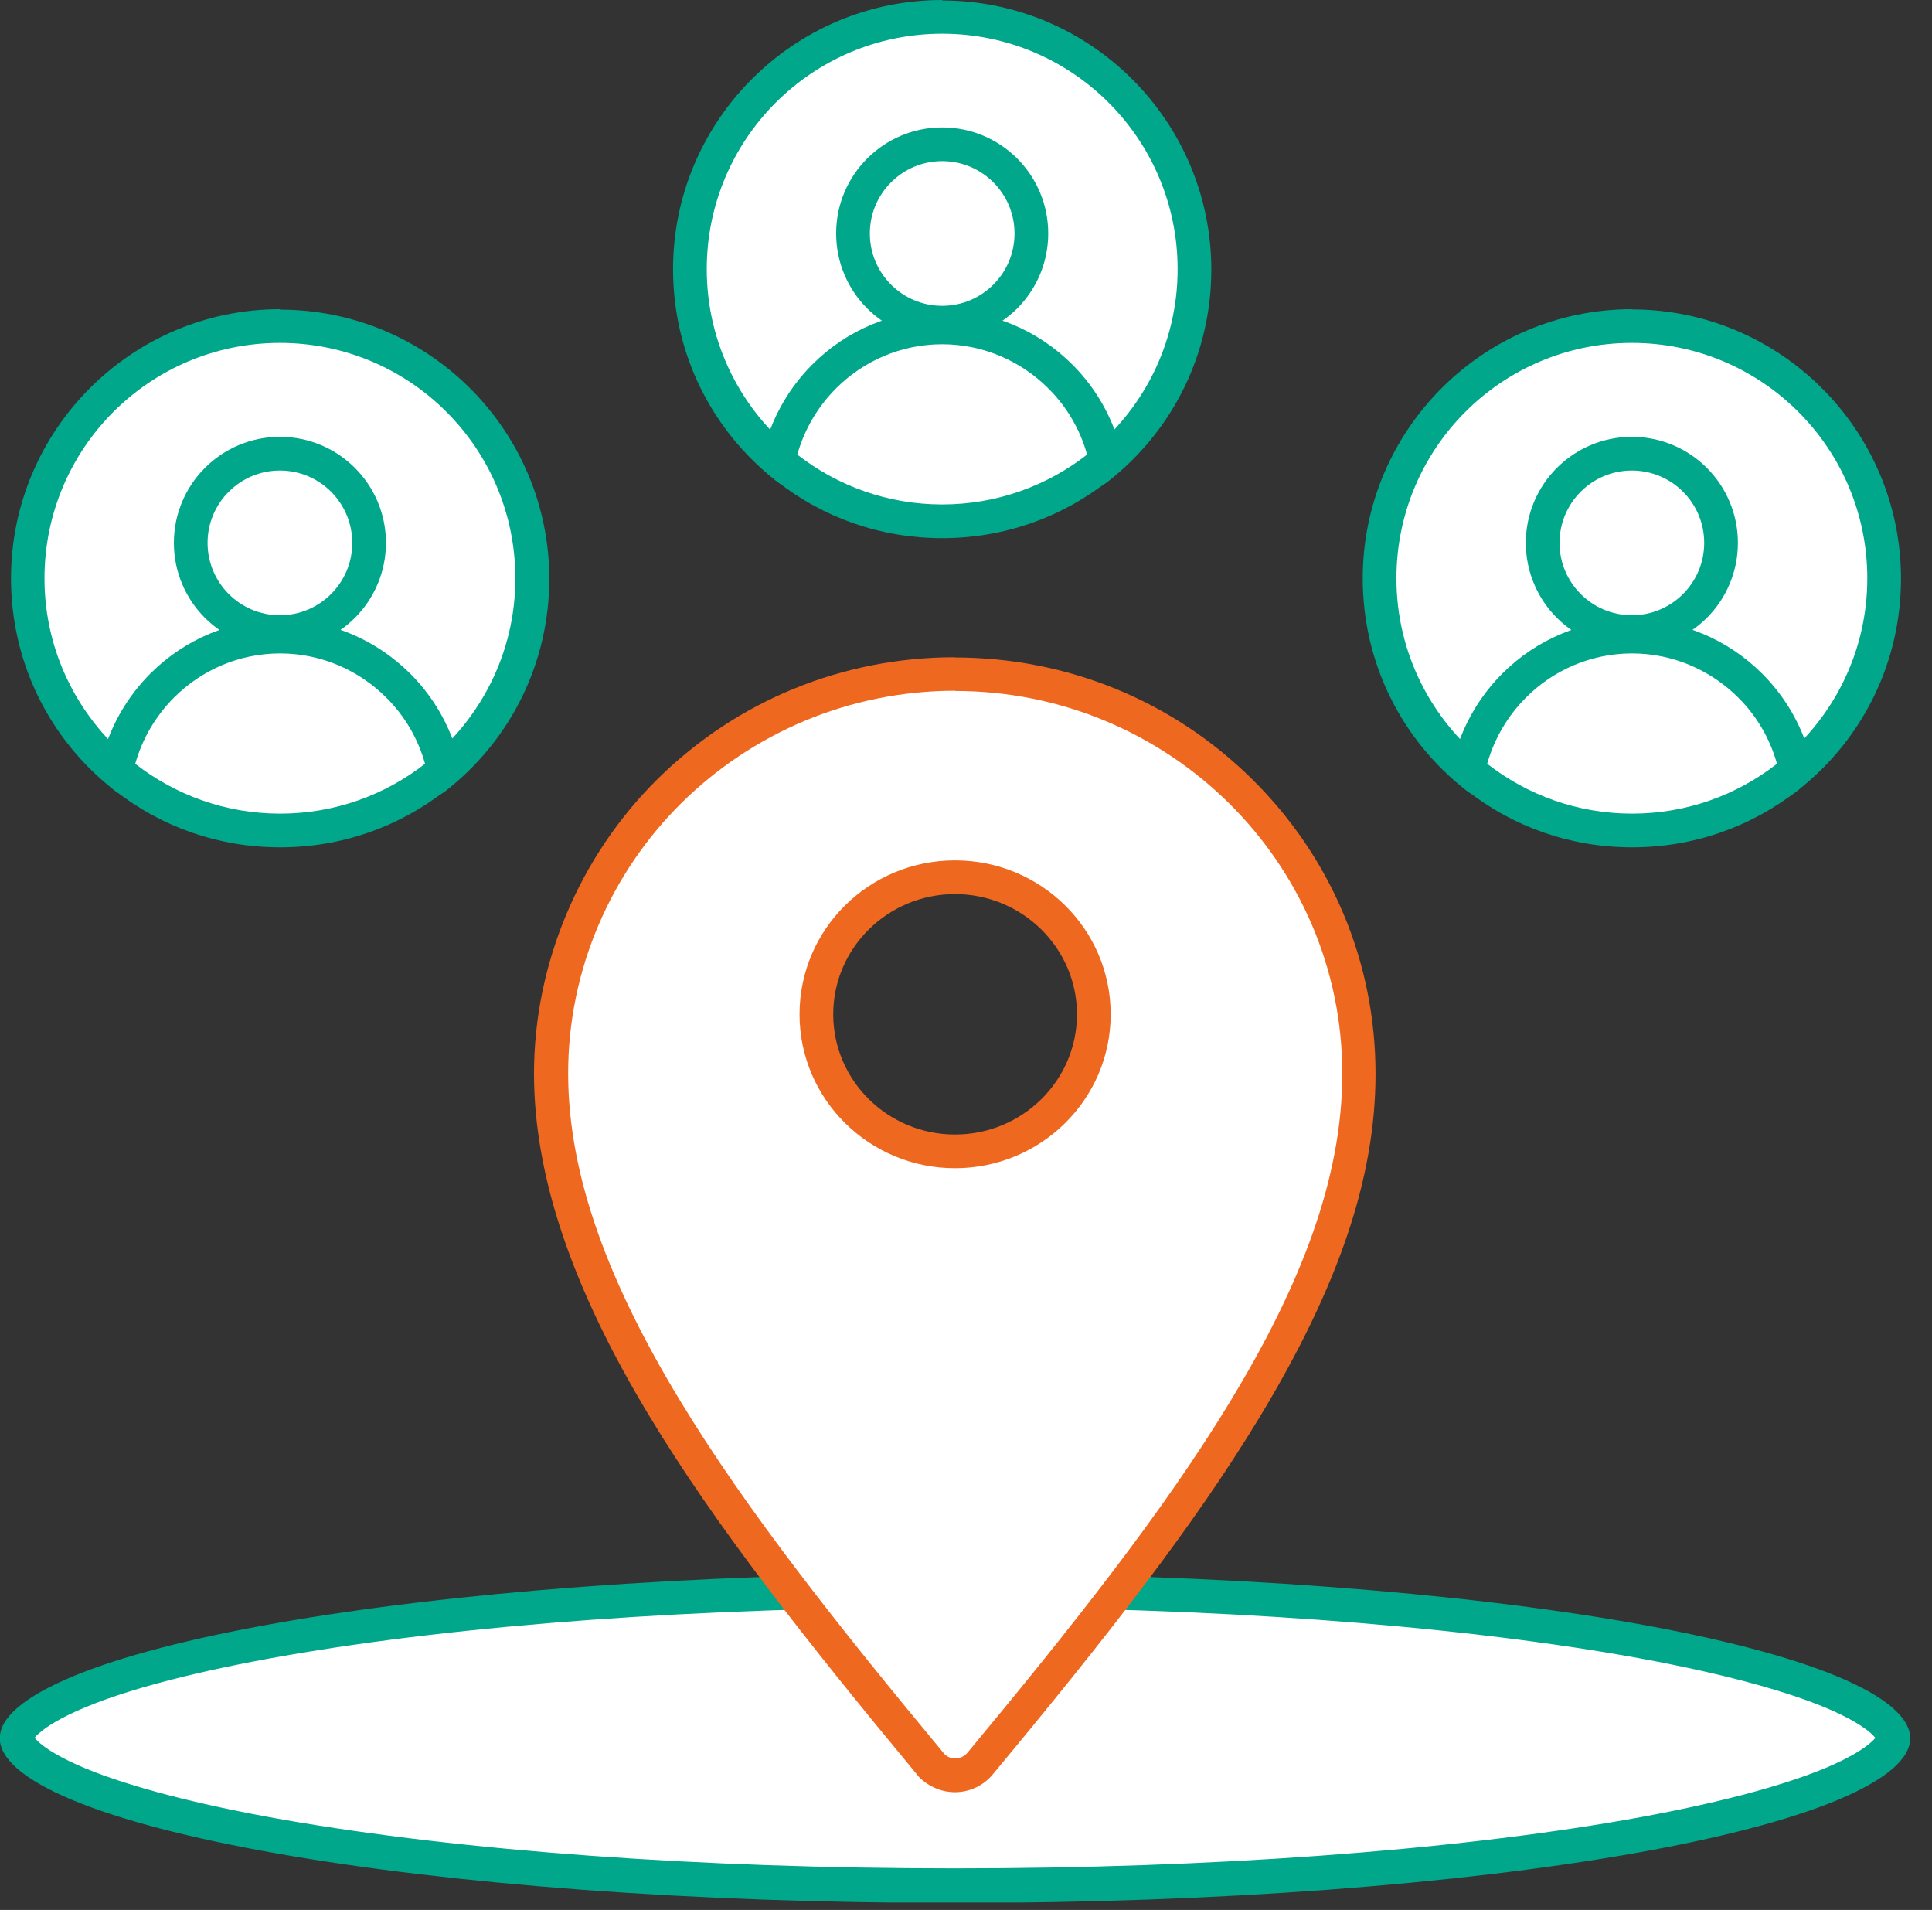 <svg width="86" height="85" viewBox="0 0 86 85" fill="none" xmlns="http://www.w3.org/2000/svg">
<rect x="0" y="0" width="86" height="85" fill="#333333" stroke="none"/>
<g clip-path="url(#clip0_15147_1206)">
<path d="M42.51 83.92C31.15 83.92 20.49 83.14 12.47 81.73C8.62 81.05 5.6 80.27 3.52 79.4C2.52 78.98 1.77 78.56 1.28 78.15C0.93 77.85 0.74 77.57 0.74 77.35C0.74 77.13 0.93 76.85 1.28 76.55C1.77 76.13 2.52 75.71 3.51 75.3C5.6 74.43 8.61 73.65 12.46 72.97C20.48 71.56 31.14 70.78 42.5 70.78C53.86 70.78 64.52 71.56 72.54 72.97C76.39 73.65 79.41 74.43 81.49 75.3C82.49 75.71 83.24 76.14 83.72 76.55C84.07 76.85 84.26 77.13 84.26 77.35C84.26 77.57 84.07 77.85 83.72 78.15C83.24 78.57 82.48 78.99 81.49 79.4C79.4 80.27 76.39 81.05 72.54 81.73C64.53 83.14 53.86 83.92 42.5 83.92H42.51Z" fill="white"/>
<path d="M42.51 71.53C53.82 71.53 64.44 72.3 72.42 73.7C76.17 74.36 79.21 75.15 81.22 75.98C82.37 76.46 82.96 76.86 83.25 77.11C83.36 77.21 83.43 77.28 83.48 77.34C83.44 77.39 83.37 77.47 83.25 77.57C82.96 77.82 82.37 78.22 81.22 78.7C79.21 79.53 76.17 80.32 72.42 80.98C64.45 82.38 53.83 83.15 42.51 83.15C31.19 83.15 20.58 82.38 12.6 80.98C8.85 80.32 5.81 79.53 3.8 78.7C2.65 78.22 2.06 77.82 1.77 77.57C1.66 77.47 1.59 77.4 1.54 77.34C1.58 77.29 1.65 77.21 1.77 77.11C2.06 76.86 2.65 76.46 3.8 75.98C5.81 75.14 8.85 74.36 12.6 73.7C20.57 72.3 31.19 71.53 42.51 71.53ZM42.51 70.03C30.72 70.03 20.06 70.87 12.34 72.23C8.48 72.91 5.37 73.72 3.23 74.61C2.16 75.06 1.34 75.52 0.79 75.99C0.24 76.46 -0.01 76.92 -0.01 77.36C-0.01 77.8 0.24 78.25 0.79 78.73C1.34 79.2 2.15 79.66 3.23 80.11C5.37 81 8.48 81.81 12.34 82.49C20.05 83.85 30.72 84.69 42.51 84.69C54.3 84.69 64.96 83.85 72.68 82.49C76.54 81.81 79.65 81 81.79 80.11C82.86 79.66 83.68 79.2 84.23 78.73C84.78 78.26 85.03 77.8 85.03 77.36C85.03 76.92 84.78 76.47 84.23 75.99C83.68 75.52 82.87 75.06 81.79 74.61C79.65 73.72 76.54 72.91 72.68 72.23C64.97 70.87 54.3 70.03 42.51 70.03Z" fill="#00A78A"/>
<path d="M42.51 79.01C42.18 79.01 41.85 78.89 41.59 78.69C41.52 78.63 41.48 78.59 41.44 78.55C36.4 72.48 32.48 67.49 29.57 62.68C26.17 57.06 24.51 52.19 24.51 47.79C24.51 43.11 26.43 38.52 29.78 35.21C33.18 31.85 37.69 30 42.5 30C47.31 30 51.82 31.85 55.22 35.21C58.62 38.57 60.49 43.04 60.49 47.79C60.49 52.26 58.88 56.99 55.44 62.68C52.52 67.5 48.61 72.48 43.62 78.49C43.34 78.82 42.94 79.01 42.5 79.01H42.51ZM42.51 39.04C39.11 39.04 36.34 41.78 36.34 45.14C36.34 48.5 39.11 51.24 42.51 51.24C45.91 51.24 48.69 48.51 48.69 45.14C48.69 41.77 45.92 39.04 42.51 39.04Z" fill="white"/>
<path d="M42.51 30.75C47.27 30.75 51.58 32.66 54.7 35.74C57.82 38.82 59.75 43.08 59.75 47.78C59.75 52.48 57.87 57.23 54.81 62.29C51.8 67.27 47.65 72.48 43.06 78.01C42.92 78.17 42.72 78.26 42.52 78.26C42.36 78.26 42.21 78.21 42.08 78.1C42.05 78.08 42.03 78.05 42.01 78.03L41.98 77.99C37.4 72.47 33.25 67.26 30.24 62.28C27.18 57.22 25.29 52.42 25.29 47.77C25.29 43.12 27.22 38.81 30.34 35.73C33.46 32.65 37.77 30.74 42.53 30.74M42.51 51.99C46.33 51.99 49.44 48.93 49.44 45.14C49.44 41.35 46.34 38.29 42.51 38.29C38.68 38.29 35.59 41.36 35.59 45.14C35.59 48.92 38.69 51.99 42.51 51.99ZM42.51 29.25C37.51 29.25 32.8 31.18 29.27 34.67C25.78 38.12 23.77 42.9 23.77 47.78C23.77 52.33 25.46 57.33 28.93 63.06C31.86 67.91 35.8 72.92 40.8 78.95C40.82 78.97 40.86 79.03 40.88 79.05C40.94 79.12 41.01 79.19 41.09 79.25C41.5 79.58 42 79.76 42.5 79.76C43.16 79.76 43.77 79.47 44.19 78.97C49.2 72.94 53.13 67.93 56.07 63.07C59.59 57.25 61.23 52.4 61.23 47.79C61.23 42.84 59.28 38.18 55.74 34.68C52.2 31.18 47.5 29.26 42.49 29.26L42.51 29.25ZM42.51 50.49C39.52 50.49 37.09 48.09 37.09 45.14C37.09 42.19 39.52 39.79 42.51 39.79C45.5 39.79 47.94 42.19 47.94 45.14C47.94 48.09 45.51 50.49 42.51 50.49Z" fill="#EF6820"/>
<path d="M6.02 34.74C5.85 34.74 5.69 34.69 5.56 34.58C2.82 32.43 1.24 29.21 1.24 25.73C1.24 19.54 6.28 14.5 12.47 14.5C18.66 14.5 23.7 19.54 23.7 25.73C23.7 29.2 22.13 32.43 19.39 34.57C19.26 34.67 19.09 34.73 18.93 34.73C18.85 34.73 18.77 34.72 18.7 34.69C18.46 34.61 18.28 34.42 18.21 34.18C17.94 33.21 17.42 32.32 16.72 31.6C16.7 31.58 16.64 31.52 16.62 31.49C15.56 30.44 14.07 29.81 12.49 29.81C10.91 29.81 9.42 30.43 8.3 31.55C7.57 32.27 7.04 33.18 6.77 34.17C6.7 34.41 6.52 34.6 6.28 34.68C6.2 34.7 6.12 34.72 6.05 34.72L6.02 34.74Z" fill="white"/>
<path d="M12.46 15.26C18.25 15.26 22.94 19.95 22.94 25.74C22.94 29.09 21.36 32.07 18.91 33.99C18.6 32.88 18.01 31.89 17.23 31.09C17.22 31.08 17.2 31.06 17.19 31.05C15.98 29.84 14.3 29.08 12.46 29.08C10.62 29.08 8.95 29.83 7.74 31.04C6.93 31.85 6.33 32.86 6.01 33.99C3.56 32.07 1.98 29.09 1.98 25.74C1.98 19.95 6.67 15.26 12.46 15.26ZM12.46 13.76C5.86 13.76 0.49 19.14 0.49 25.74C0.49 29.45 2.17 32.89 5.1 35.18C5.37 35.39 5.69 35.5 6.02 35.5C6.18 35.5 6.34 35.48 6.49 35.43C6.97 35.27 7.33 34.89 7.47 34.41C7.71 33.54 8.17 32.75 8.81 32.12C9.8 31.14 11.1 30.6 12.47 30.6C13.84 30.6 15.13 31.13 16.11 32.1C16.13 32.12 16.15 32.15 16.18 32.17C16.79 32.79 17.24 33.57 17.48 34.42C17.61 34.9 17.98 35.29 18.46 35.44C18.61 35.49 18.77 35.51 18.93 35.51C19.26 35.51 19.59 35.4 19.85 35.19C22.77 32.9 24.45 29.46 24.45 25.76C24.45 19.16 19.08 13.78 12.47 13.78L12.46 13.76Z" fill="#00A78A"/>
<path d="M12.46 36.97C9.93 36.97 7.54 36.15 5.55 34.59C5.31 34.4 5.21 34.09 5.29 33.8C5.64 32.56 6.3 31.43 7.21 30.52C8.62 29.11 10.48 28.34 12.46 28.34C14.44 28.34 16.31 29.12 17.72 30.53C18.64 31.47 19.29 32.58 19.63 33.8C19.71 34.09 19.61 34.41 19.37 34.59C17.38 36.15 14.99 36.97 12.46 36.97Z" fill="white"/>
<path d="M12.47 29.08C14.31 29.08 15.99 29.84 17.2 31.05C17.2 31.06 17.22 31.08 17.24 31.09C18.03 31.89 18.61 32.88 18.92 33.99C17.14 35.38 14.9 36.21 12.47 36.21C10.04 36.21 7.8 35.38 6.02 33.99C6.34 32.86 6.94 31.85 7.75 31.04C8.96 29.83 10.63 29.08 12.47 29.08ZM12.47 27.58C10.29 27.58 8.24 28.43 6.69 29.98C5.69 30.98 4.96 32.23 4.58 33.59C4.42 34.18 4.62 34.8 5.1 35.17C7.22 36.83 9.77 37.71 12.47 37.71C15.17 37.71 17.72 36.83 19.85 35.17C20.33 34.8 20.53 34.17 20.37 33.58C20 32.25 19.29 31.03 18.33 30.05C18.31 30.03 18.29 30.01 18.27 29.99C16.72 28.44 14.66 27.58 12.48 27.58H12.47Z" fill="#00A78A"/>
<path d="M12.46 28.13C14.653 28.13 16.43 26.352 16.43 24.16C16.43 21.967 14.653 20.19 12.46 20.19C10.267 20.19 8.49 21.967 8.49 24.16C8.49 26.352 10.267 28.13 12.46 28.13Z" fill="white" stroke="#00A78A" stroke-width="1.5" stroke-linejoin="round"/>
<path d="M35.5 20.98C35.33 20.98 35.17 20.93 35.04 20.82C32.3 18.67 30.72 15.45 30.72 11.97C30.72 5.78 35.76 0.74 41.95 0.74C48.14 0.74 53.18 5.78 53.18 11.97C53.18 15.44 51.61 18.67 48.87 20.81C48.74 20.91 48.57 20.97 48.41 20.97C48.33 20.97 48.25 20.96 48.18 20.93C47.94 20.85 47.76 20.66 47.69 20.42C47.42 19.45 46.9 18.56 46.2 17.84C46.18 17.82 46.12 17.76 46.1 17.73C45.04 16.68 43.55 16.05 41.96 16.05C40.37 16.05 38.89 16.67 37.77 17.79C37.04 18.51 36.51 19.42 36.24 20.41C36.17 20.65 35.99 20.84 35.75 20.92C35.67 20.94 35.59 20.96 35.52 20.96L35.5 20.98Z" fill="white"/>
<path d="M41.94 1.5C47.73 1.5 52.42 6.19 52.42 11.98C52.42 15.33 50.84 18.31 48.39 20.23C48.08 19.12 47.49 18.13 46.71 17.33C46.7 17.32 46.68 17.3 46.67 17.29C45.46 16.08 43.78 15.32 41.94 15.32C40.1 15.32 38.43 16.07 37.22 17.28C36.41 18.09 35.81 19.1 35.49 20.23C33.04 18.31 31.46 15.33 31.46 11.98C31.46 6.19 36.15 1.5 41.94 1.5ZM41.94 0C35.34 0 29.96 5.37 29.96 11.98C29.96 15.69 31.64 19.13 34.57 21.42C34.84 21.63 35.16 21.74 35.49 21.74C35.65 21.74 35.81 21.72 35.96 21.67C36.44 21.51 36.8 21.13 36.94 20.65C37.18 19.78 37.64 18.99 38.28 18.36C39.27 17.38 40.57 16.84 41.94 16.84C43.31 16.84 44.6 17.37 45.58 18.34C45.6 18.36 45.62 18.39 45.65 18.41C46.26 19.03 46.71 19.81 46.95 20.66C47.08 21.14 47.45 21.53 47.93 21.68C48.08 21.73 48.24 21.75 48.4 21.75C48.73 21.75 49.06 21.64 49.32 21.43C52.24 19.14 53.92 15.7 53.92 12C53.92 5.4 48.55 0.02 41.94 0.02V0Z" fill="#00A78A"/>
<path d="M41.94 23.2C39.41 23.2 37.02 22.38 35.03 20.82C34.79 20.63 34.69 20.32 34.77 20.03C35.12 18.79 35.78 17.66 36.69 16.75C38.1 15.34 39.97 14.57 41.94 14.57C43.91 14.57 45.79 15.35 47.2 16.76C48.12 17.7 48.77 18.82 49.11 20.03C49.19 20.32 49.09 20.64 48.85 20.82C46.86 22.38 44.47 23.2 41.94 23.2Z" fill="white"/>
<path d="M41.94 15.32C43.78 15.32 45.46 16.08 46.67 17.29C46.67 17.3 46.69 17.32 46.71 17.33C47.5 18.13 48.08 19.12 48.39 20.23C46.61 21.62 44.37 22.45 41.94 22.45C39.51 22.45 37.27 21.62 35.49 20.23C35.81 19.1 36.41 18.09 37.22 17.28C38.43 16.07 40.1 15.32 41.94 15.32ZM41.94 13.82C39.76 13.82 37.71 14.67 36.16 16.22C35.16 17.22 34.43 18.47 34.05 19.83C33.89 20.42 34.09 21.04 34.57 21.41C36.69 23.07 39.24 23.95 41.94 23.95C44.64 23.95 47.19 23.07 49.32 21.41C49.8 21.04 50 20.41 49.84 19.82C49.47 18.49 48.76 17.27 47.8 16.29C47.78 16.27 47.76 16.25 47.74 16.23C46.19 14.68 44.13 13.82 41.95 13.82H41.94Z" fill="#00A78A"/>
<path d="M41.94 14.36C44.133 14.36 45.91 12.582 45.91 10.39C45.91 8.197 44.133 6.42 41.94 6.42C39.748 6.42 37.97 8.197 37.97 10.39C37.97 12.582 39.748 14.36 41.94 14.36Z" fill="white" stroke="#00A78A" stroke-width="1.5" stroke-linejoin="round"/>
<path d="M66.2 34.74C66.03 34.74 65.87 34.69 65.74 34.58C63 32.43 61.42 29.21 61.42 25.73C61.42 19.54 66.46 14.5 72.65 14.5C78.84 14.5 83.88 19.54 83.88 25.73C83.88 29.2 82.31 32.43 79.57 34.57C79.44 34.67 79.27 34.73 79.11 34.73C79.03 34.73 78.95 34.72 78.88 34.69C78.64 34.61 78.46 34.42 78.39 34.18C78.12 33.21 77.6 32.32 76.9 31.6C76.88 31.58 76.82 31.52 76.8 31.49C75.74 30.44 74.25 29.81 72.66 29.81C71.07 29.81 69.59 30.43 68.47 31.55C67.74 32.27 67.21 33.18 66.94 34.17C66.87 34.41 66.69 34.6 66.45 34.68C66.37 34.7 66.29 34.72 66.22 34.72L66.2 34.74Z" fill="white"/>
<path d="M72.64 15.26C78.43 15.26 83.12 19.95 83.12 25.74C83.12 29.09 81.54 32.07 79.09 33.99C78.78 32.88 78.19 31.89 77.41 31.09C77.4 31.08 77.38 31.06 77.37 31.05C76.16 29.84 74.48 29.08 72.64 29.08C70.8 29.08 69.13 29.83 67.92 31.04C67.11 31.85 66.51 32.86 66.19 33.99C63.74 32.07 62.16 29.09 62.16 25.74C62.16 19.95 66.85 15.26 72.64 15.26ZM72.64 13.76C66.04 13.76 60.66 19.13 60.66 25.74C60.66 29.45 62.34 32.89 65.27 35.18C65.54 35.39 65.86 35.5 66.19 35.5C66.35 35.5 66.51 35.48 66.66 35.43C67.14 35.27 67.5 34.89 67.64 34.41C67.88 33.54 68.34 32.75 68.98 32.12C69.97 31.14 71.27 30.6 72.64 30.6C74.01 30.6 75.3 31.13 76.28 32.1C76.3 32.12 76.32 32.15 76.35 32.17C76.96 32.79 77.41 33.57 77.65 34.41C77.78 34.89 78.15 35.28 78.63 35.43C78.78 35.48 78.94 35.5 79.1 35.5C79.43 35.5 79.76 35.39 80.02 35.18C82.94 32.89 84.62 29.45 84.62 25.75C84.62 19.15 79.25 13.77 72.64 13.77V13.76Z" fill="#00A78A"/>
<path d="M72.64 36.97C70.11 36.97 67.72 36.15 65.73 34.59C65.49 34.4 65.39 34.09 65.47 33.8C65.82 32.56 66.48 31.43 67.39 30.52C68.8 29.11 70.66 28.34 72.64 28.34C74.62 28.34 76.49 29.12 77.9 30.53C78.82 31.47 79.47 32.58 79.81 33.8C79.89 34.09 79.79 34.41 79.55 34.59C77.56 36.15 75.17 36.97 72.64 36.97Z" fill="white"/>
<path d="M72.65 29.08C74.49 29.08 76.17 29.84 77.38 31.05C77.38 31.06 77.4 31.08 77.42 31.09C78.21 31.89 78.79 32.88 79.1 33.99C77.32 35.38 75.08 36.21 72.65 36.21C70.22 36.21 67.98 35.38 66.2 33.99C66.52 32.86 67.12 31.85 67.93 31.04C69.14 29.83 70.81 29.08 72.65 29.08ZM72.65 27.58C70.47 27.58 68.42 28.43 66.87 29.98C65.87 30.98 65.14 32.23 64.76 33.59C64.6 34.18 64.8 34.8 65.28 35.17C67.4 36.83 69.95 37.71 72.65 37.71C75.35 37.71 77.9 36.83 80.03 35.17C80.51 34.8 80.71 34.17 80.55 33.58C80.18 32.25 79.47 31.03 78.51 30.05C78.49 30.03 78.47 30.01 78.45 29.99C76.9 28.44 74.84 27.58 72.66 27.58H72.65Z" fill="#00A78A"/>
<path d="M72.64 28.13C74.833 28.13 76.61 26.352 76.61 24.16C76.61 21.967 74.833 20.19 72.64 20.19C70.447 20.19 68.67 21.967 68.67 24.16C68.67 26.352 70.447 28.13 72.64 28.13Z" fill="white" stroke="#00A78A" stroke-width="1.5" stroke-linejoin="round"/>
</g>
<defs>
<clipPath id="clip0_15147_1206">
<rect width="85.03" height="84.67" fill="white"/>
</clipPath>
</defs>
</svg>
